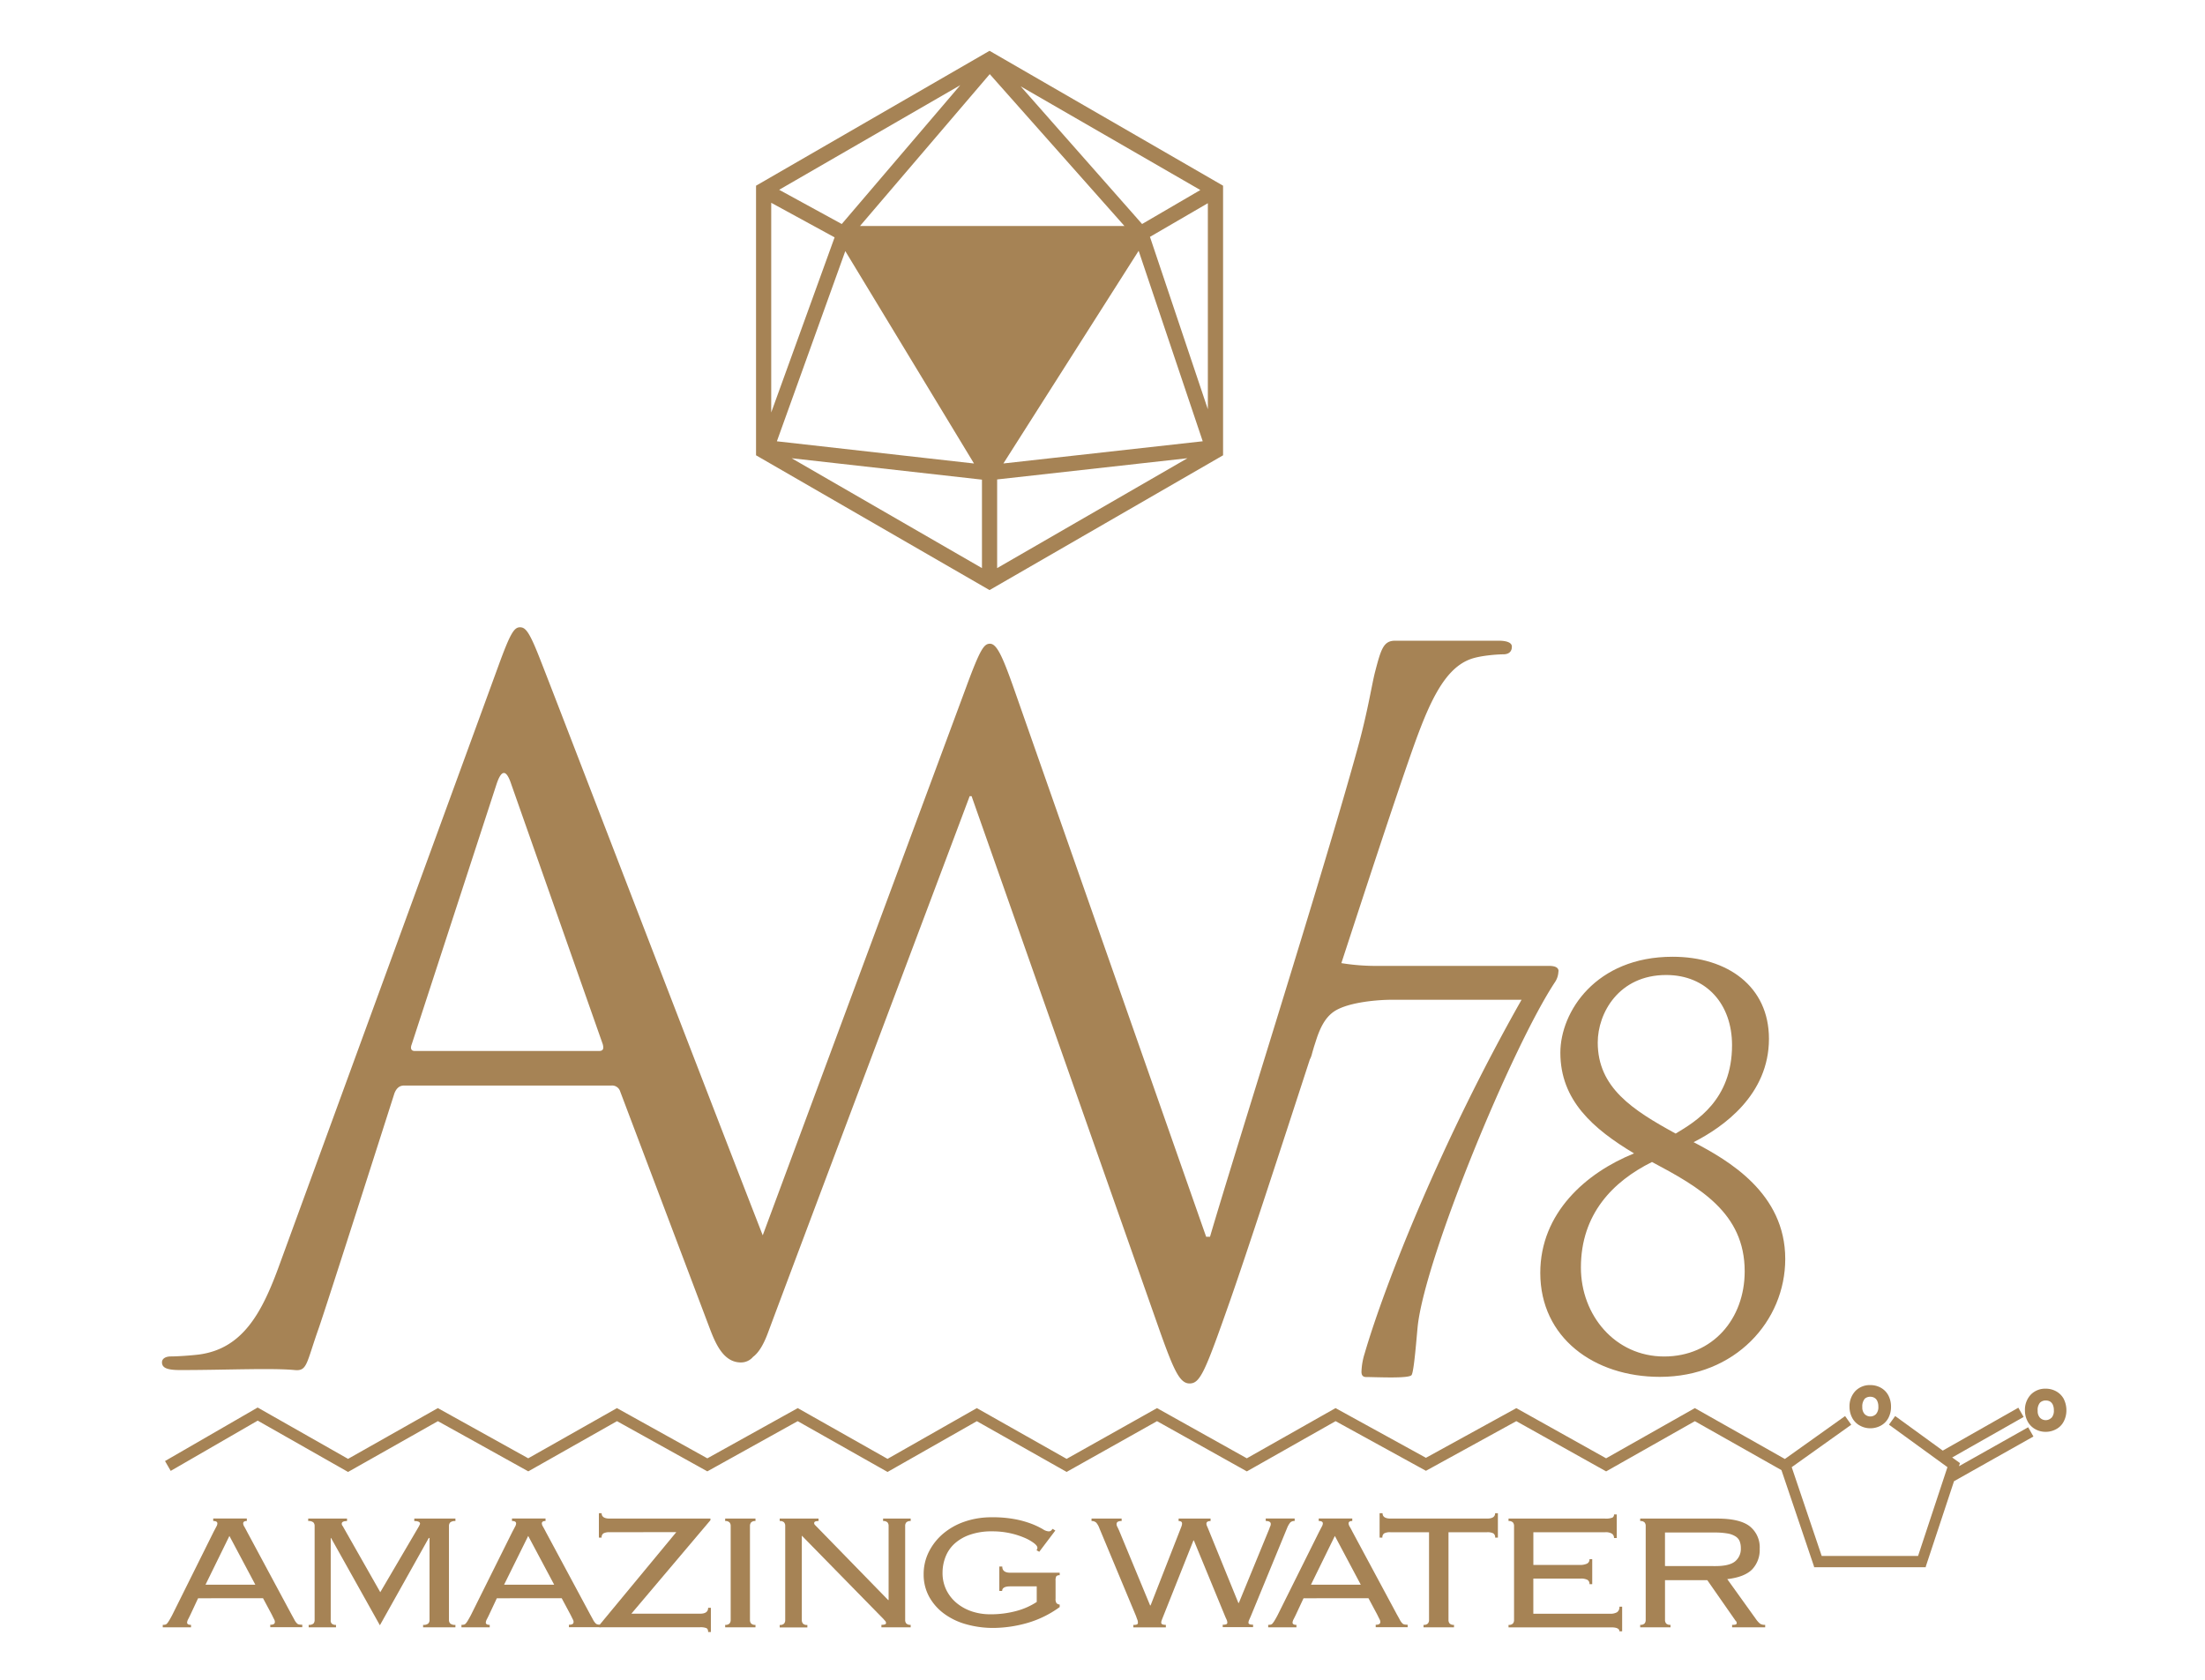 <svg xmlns="http://www.w3.org/2000/svg" viewBox="0 0 748 570"><defs><style>.cls-1{fill:#a68355;}.cls-2{fill:none;}</style></defs><g id="レイヤー_2" data-name="レイヤー 2"><g id="PC"><polygon class="cls-1" points="664.53 497.45 664.88 496.41 664.89 496.4 664.89 496.38 664.83 496.35 662.24 494.48 686.47 480.73 684.68 477.59 659.04 492.15 642.9 480.42 640.79 483.35 660.63 497.76 650.67 527.88 617.97 527.88 607.8 497.77 628 483.37 625.91 480.43 605.48 494.99 574.94 477.73 544.84 494.76 514.38 477.74 483.72 494.59 453.05 477.73 422.96 494.76 392.49 477.73 361.83 494.95 331.36 477.73 301.08 494.95 270.62 477.73 239.95 494.77 209.28 477.73 179.19 494.76 148.53 477.73 118.07 494.95 87.4 477.53 55.98 495.69 57.91 499.03 87.42 481.98 118.07 499.39 148.55 482.16 179.21 499.19 209.3 482.16 239.95 499.19 270.6 482.16 301.08 499.39 331.37 482.17 361.83 499.38 392.5 482.16 422.97 499.2 453.07 482.16 483.72 499 514.37 482.16 544.85 499.2 574.94 482.17 604.32 498.77 615.38 531.49 615.38 531.71 653.28 531.71 653.28 531.49 662.86 502.53 689.8 487.36 688.01 484.23 664.53 497.45"/><path class="cls-1" d="M630.78,483.57a7.13,7.13,0,0,0,3.69,1,7.39,7.39,0,0,0,3.51-.87,6.25,6.25,0,0,0,2.63-2.66,8,8,0,0,0,.88-3.78,8.16,8.16,0,0,0-.84-3.71,6.36,6.36,0,0,0-2.53-2.68,7.24,7.24,0,0,0-3.64-.95,6.81,6.81,0,0,0-5.07,2,7.52,7.52,0,0,0-2,5.45,7.84,7.84,0,0,0,.82,3.48,6.37,6.37,0,0,0,2.51,2.71m1.75-8.93a2.7,2.7,0,0,1,2-.75,2.66,2.66,0,0,1,1.42.39,2.29,2.29,0,0,1,.91,1.05,4.34,4.34,0,0,1,.37,1.91,3.51,3.51,0,0,1-.78,2.52,2.72,2.72,0,0,1-3.88,0,3.3,3.3,0,0,1-.78-2.37,4,4,0,0,1,.78-2.76"/><path class="cls-1" d="M700.16,474.76a6.44,6.44,0,0,0-2.55-2.67,7.19,7.19,0,0,0-3.64-.95,6.8,6.8,0,0,0-5.05,2,7.48,7.48,0,0,0-2,5.44,7.83,7.83,0,0,0,.83,3.5,6.45,6.45,0,0,0,2.5,2.7,7.16,7.16,0,0,0,3.7,1,7.28,7.28,0,0,0,3.51-.88,6.09,6.09,0,0,0,2.63-2.66,8.06,8.06,0,0,0,.89-3.77,8.39,8.39,0,0,0-.84-3.72M695.91,481a2.73,2.73,0,0,1-3.89,0,3.27,3.27,0,0,1-.78-2.35,3.82,3.82,0,0,1,.78-2.76,2.72,2.72,0,0,1,2-.74,2.82,2.82,0,0,1,1.42.35,2.54,2.54,0,0,1,.93,1.07,4.43,4.43,0,0,1,.36,1.91,3.58,3.58,0,0,1-.78,2.53"/><path class="cls-1" d="M64.56,547.89c-.2.43-.44.89-.7,1.41a2.92,2.92,0,0,0-.39,1.19c0,.52.44.78,1.33.78v.84H55.21v-.84a4.7,4.7,0,0,0,.81-.07,1.21,1.21,0,0,0,.67-.42,6.49,6.49,0,0,0,.7-1c.26-.44.59-1,1-1.78l14.1-28.35.94-1.78a2.27,2.27,0,0,0,.31-1c0-.57-.47-.84-1.41-.84v-.85H83.73v.85c-.83,0-1.24.28-1.24.84a2.29,2.29,0,0,0,.39,1.08c.26.45.6,1.07,1,1.86l15,27.92c.47.85.83,1.49,1.09,2a4.78,4.78,0,0,0,.74,1,1.29,1.29,0,0,0,.74.41,5.2,5.2,0,0,0,1.09.08v.84H91.68v-.84a2.12,2.12,0,0,0,1.25-.25.85.85,0,0,0,.31-.73,1.63,1.63,0,0,0-.19-.74c-.14-.25-.41-.8-.82-1.65l-3-5.61H67.2Zm22.06-10.24-8.8-16.55-8.11,16.55Z"/><path class="cls-1" d="M104.71,551.27a2.2,2.2,0,0,0,1.64-.46,1.81,1.81,0,0,0,.38-1.23V517.73a1.72,1.72,0,0,0-.42-1.22,2.43,2.43,0,0,0-1.76-.46v-.84h13.17v.84c-1.19,0-1.79.31-1.79.91a1.15,1.15,0,0,0,.32.78L129,540.19l13.17-22.45a3.17,3.17,0,0,1,.19-.42.86.86,0,0,0,.13-.42.72.72,0,0,0-.43-.6,3.42,3.42,0,0,0-1.52-.24v-.85h13.95v.85a2.48,2.48,0,0,0-1.76.45,1.75,1.75,0,0,0-.43,1.23v31.84a1.74,1.74,0,0,0,.43,1.23,2.43,2.43,0,0,0,1.76.46v.84H143.53v-.84a2.42,2.42,0,0,0,1.75-.46,1.69,1.69,0,0,0,.43-1.23v-27.7l-.23-.14-16.61,29.67-16.6-29.67-.08.14v27.7a1.57,1.57,0,0,0,.31,1.23,1.87,1.87,0,0,0,1.48.46v.84h-9.27v-.84Z"/><path class="cls-1" d="M165.89,547.89c-.2.43-.44.89-.7,1.41a2.92,2.92,0,0,0-.39,1.19c0,.52.45.78,1.33.78v.84h-9.59v-.84a4.92,4.92,0,0,0,.82-.07,1.22,1.22,0,0,0,.66-.42,6.49,6.49,0,0,0,.7-1c.26-.44.59-1,1-1.78l14.11-28.35c.42-.79.74-1.39.94-1.78a2.27,2.27,0,0,0,.31-1c0-.57-.47-.84-1.4-.84v-.85h11.38v.85c-.83,0-1.25.28-1.25.84a2.29,2.29,0,0,0,.39,1.08q.39.67,1,1.86l15,27.92c.47.85.83,1.49,1.09,2a4.78,4.78,0,0,0,.74,1,1.32,1.32,0,0,0,.74.41,5.2,5.2,0,0,0,1.09.08v.84H193v-.84a2.18,2.18,0,0,0,1.26-.25.88.88,0,0,0,.31-.73,1.65,1.65,0,0,0-.2-.74c-.13-.25-.4-.8-.82-1.65l-3-5.61H168.54ZM188,537.65l-8.82-16.55L171,537.65Z"/><path class="cls-1" d="M206.82,519.84a4.16,4.16,0,0,0-2.1.38,1.56,1.56,0,0,0-.63,1.44h-.93v-8.28h.93q0,1.83,2.73,1.83H241v.55l-26.82,31.72h23.31c1.82,0,2.73-.66,2.73-2h.93v8.21h-.93c0-.7-.21-1.15-.63-1.33a5.49,5.49,0,0,0-2.1-.28H203.31v-.71l26.12-31.57Z"/><path class="cls-1" d="M246,551.27a1.88,1.88,0,0,0,1.47-.46,1.82,1.82,0,0,0,.4-1.23V517.73a1.81,1.81,0,0,0-.4-1.22,1.86,1.86,0,0,0-1.47-.46v-.84h10.28v.84a1.87,1.87,0,0,0-1.48.46,1.81,1.81,0,0,0-.39,1.22v31.85a1.81,1.81,0,0,0,.39,1.23,1.91,1.91,0,0,0,1.48.46v.83H246Z"/><path class="cls-1" d="M301.44,542.84V517.73a1.78,1.78,0,0,0-.39-1.23,1.91,1.91,0,0,0-1.48-.45v-.84h9.36v.84a1.91,1.91,0,0,0-1.48.45,1.78,1.78,0,0,0-.39,1.23v31.85a1.8,1.8,0,0,0,.39,1.23,1.91,1.91,0,0,0,1.48.45v.84H299v-.84c1,0,1.56-.18,1.56-.56a1.13,1.13,0,0,0-.31-.81,3.88,3.88,0,0,1-.47-.53L272,521v28.61a1.81,1.81,0,0,0,.39,1.23,1.88,1.88,0,0,0,1.49.46v.84H264.5v-.84a1.87,1.87,0,0,0,1.48-.46,1.81,1.81,0,0,0,.39-1.23V517.73a1.83,1.83,0,0,0-.39-1.23,1.91,1.91,0,0,0-1.48-.45v-.85h13.17v.85a2.8,2.8,0,0,0-1.17.17.62.62,0,0,0-.31.59.73.73,0,0,0,.19.46,4.76,4.76,0,0,0,.43.46l24.48,25.12h.15Z"/><path class="cls-1" d="M340,539.76H339v-8.28H340c0,1.41.91,2.1,2.73,2.1h16.75v.85a1.48,1.48,0,0,0-1.12.31,2.67,2.67,0,0,0-.28,1.51v6.11a2.53,2.53,0,0,0,.31,1.54,1.88,1.88,0,0,0,1.09.49v.84a35.13,35.13,0,0,1-11.49,5.54,42.86,42.86,0,0,1-10.8,1.54,33.69,33.69,0,0,1-9.5-1.26,22.92,22.92,0,0,1-7.57-3.68,17.76,17.76,0,0,1-5-5.79,15.64,15.64,0,0,1-1.79-7.44,16.8,16.8,0,0,1,1.76-7.64,19.6,19.6,0,0,1,4.83-6.15,22.52,22.52,0,0,1,7.29-4.1,27.69,27.69,0,0,1,9.2-1.48,40.26,40.26,0,0,1,8.37.74,33.08,33.08,0,0,1,5.57,1.64,28.11,28.11,0,0,1,3.4,1.65,4,4,0,0,0,1.91.74,1.28,1.28,0,0,0,.89-.25,3.09,3.09,0,0,0,.51-.6l.94.57-5.46,7.22-.94-.56a1.07,1.07,0,0,0,.31-.84c0-.42-.39-.94-1.16-1.54a15.34,15.34,0,0,0-3.24-1.83,27.19,27.19,0,0,0-4.87-1.54,27.75,27.75,0,0,0-6.08-.63A22.25,22.25,0,0,0,329,520.7a15,15,0,0,0-5.26,3.08,11.88,11.88,0,0,0-3,4.44,14.64,14.64,0,0,0-1,5.32,13,13,0,0,0,1.37,6.06,13.5,13.5,0,0,0,3.58,4.4,16.05,16.05,0,0,0,5.1,2.74,19.52,19.52,0,0,0,6,.94,33.17,33.17,0,0,0,9.2-1.18,23.71,23.71,0,0,0,6.7-3v-5.29h-9c-1.82,0-2.73.52-2.73,1.55"/><path class="cls-1" d="M384.46,551.27a2.78,2.78,0,0,0,1.32-.18.7.7,0,0,0,.23-.6,2.84,2.84,0,0,0-.23-1.08c-.16-.4-.28-.76-.39-1.09l-12.47-29.89a6,6,0,0,0-1-1.79,2.11,2.11,0,0,0-1.64-.59v-.85h10.21v.85a2.33,2.33,0,0,0-1.37.28.93.93,0,0,0-.35.77,2,2,0,0,0,.28.94c.18.36.37.77.58,1.23l10.52,25.4h.16l10.45-26.73a3.28,3.28,0,0,0,.23-1.05q0-.84-1.17-.84v-.84h10.84v.84c-.94,0-1.41.3-1.41.91a2.2,2.2,0,0,0,.24.88c.16.35.31.72.46,1.09l10.14,24.9h.16l10.37-25.25a4.77,4.77,0,0,1,.31-.81,1.72,1.72,0,0,0,.15-.74c0-.65-.57-1-1.71-1v-.84h9.82v.84a2,2,0,0,0-1.48.49,7.13,7.13,0,0,0-1.09,1.9l-12.24,29.74c-.26.61-.47,1.07-.62,1.41a2.3,2.3,0,0,0-.24,1c0,.43.52.64,1.56.64v.84H414.78v-.84a2.85,2.85,0,0,0,1.29-.18.58.58,0,0,0,.27-.53,2.8,2.8,0,0,0-.31-1.15c-.2-.44-.39-.85-.54-1.23L405,522.65h-.16l-10.44,26.24-.31.8a2.21,2.21,0,0,0-.16.87c0,.48.52.71,1.56.71v.85H384.46v-.85h0Z"/><path class="cls-1" d="M439.56,547.89c-.2.43-.44.89-.7,1.41a2.92,2.92,0,0,0-.39,1.19q0,.78,1.32.78v.84h-9.58v-.84a5,5,0,0,0,.82-.07,1.22,1.22,0,0,0,.66-.42,7.25,7.25,0,0,0,.7-1c.26-.44.6-1,1-1.78l14.11-28.35.93-1.78a2.32,2.32,0,0,0,.32-1c0-.57-.47-.84-1.4-.84v-.85h11.38v.85c-.84,0-1.25.28-1.25.84a2.37,2.37,0,0,0,.38,1.08q.4.67,1,1.86l15,27.92c.48.85.84,1.49,1.1,2a5.17,5.17,0,0,0,.73,1,1.34,1.34,0,0,0,.75.41,5.1,5.1,0,0,0,1.08.08v.84H466.68v-.84a2.14,2.14,0,0,0,1.25-.25.85.85,0,0,0,.31-.73,1.63,1.63,0,0,0-.19-.74c-.13-.25-.41-.8-.82-1.65l-3-5.61H442.2Zm22.06-10.24-8.8-16.55-8.11,16.55Z"/><path class="cls-1" d="M482.9,551.27a1.91,1.91,0,0,0,1.48-.46,1.81,1.81,0,0,0,.39-1.23V519.84H471.68a4.31,4.31,0,0,0-2.11.38,1.55,1.55,0,0,0-.62,1.44H468v-8.28H469q0,1.83,2.73,1.83h32.74c1.81,0,2.72-.61,2.72-1.83h.94v8.28h-.94a1.54,1.54,0,0,0-.62-1.44,4.32,4.32,0,0,0-2.1-.38h-13.1v29.74a1.81,1.81,0,0,0,.39,1.23,1.91,1.91,0,0,0,1.48.46v.83H482.9v-.83Z"/><path class="cls-1" d="M513.22,516.51a1.87,1.87,0,0,0-1.48-.46v-.84H544.4a6.22,6.22,0,0,0,2.56-.32,1.13,1.13,0,0,0,.56-1.08h.93v8h-.93a1.75,1.75,0,0,0-.63-1.43,3.94,3.94,0,0,0-2.41-.53H520.16v11.09H536a5.43,5.43,0,0,0,2.3-.42,1.55,1.55,0,0,0,.9-1.54h.93v8.48h-.93a1.57,1.57,0,0,0-.71-1.47,4.79,4.79,0,0,0-2.34-.42h-16v11.92h26a4.42,4.42,0,0,0,2.42-.52,2.08,2.08,0,0,0,.78-1.86h.93v8.35h-.93c0-.89-.91-1.34-2.73-1.34H511.74v-.84a1.87,1.87,0,0,0,1.48-.46,1.81,1.81,0,0,0,.39-1.22V517.74a1.85,1.85,0,0,0-.39-1.23"/><path class="cls-1" d="M565.21,550.81a1.89,1.89,0,0,0,1.48.45v.84H556.4v-.84a1.91,1.91,0,0,0,1.48-.45,1.85,1.85,0,0,0,.39-1.23V517.73a1.81,1.81,0,0,0-.39-1.22,1.87,1.87,0,0,0-1.48-.46v-.84h26.12q7.71,0,11.06,2.63a9.1,9.1,0,0,1,3.36,7.62,9.58,9.58,0,0,1-2.57,7q-2.58,2.6-8.43,3.29l9.82,13.69a7,7,0,0,0,1.37,1.47,3,3,0,0,0,1.67.35v.84H587.58v-.84a3.71,3.71,0,0,0,1.29-.14.51.51,0,0,0,.27-.5,1,1,0,0,0-.39-.76l-9.59-13.76H564.82v13.48a1.82,1.82,0,0,0,.39,1.22m16.68-19.47c3.17,0,5.41-.53,6.71-1.61a5.43,5.43,0,0,0,1.94-4.42,6.54,6.54,0,0,0-.39-2.39,3.52,3.52,0,0,0-1.41-1.65,7.28,7.28,0,0,0-2.76-1,25.07,25.07,0,0,0-4.48-.32H564.81v11.37Z"/><path class="cls-1" d="M528.71,329.51c0-1.09-.88-1.81-3.23-1.81H467.6a72.84,72.84,0,0,1-12.57-.94c8.78-26.89,17-51.91,22.51-67.81,6.23-18,11.45-31.72,21.27-35.32,3.61-1.33,9.82-1.64,11.13-1.64,2,0,2.93-1,2.93-2.62,0-1.31-1.63-2-4.56-2h-35c-3.93,0-4.79,2.66-6.81,10.45-1.09,4.12-2.36,12.79-5.64,24.89-11.44,41.9-41.56,136.79-50.39,166.88h-1.31L344,233.78c-3.92-11.14-5.88-15.38-8.17-15.38-2,0-3.27,1.62-8.18,15L258.74,419.11c-20.26-52-70.32-182.29-75.15-194.5-3.92-10.15-5.23-11.79-7.2-11.79s-3.27,2-7.2,12.77L94.91,428.8C89,445.17,82.48,457.59,67.43,459.56c-2.62.32-7.21.64-9.48.64-1.64,0-3,.66-3,2,0,2,2,2.62,6.22,2.62,15.37,0,31-.74,38.81,0,4.26.4,3.88-2.14,8.1-14.08,2.56-7.25,25.73-79.84,25.73-79.84.66-1.63,1.63-2.61,3.27-2.61h70.36a2.86,2.86,0,0,1,2.94,2l30.43,80.51c2,5.24,4.69,11.44,10.54,11.44a5.34,5.34,0,0,0,4.11-1.9c1.73-1.29,3.39-3.69,5.08-8.23,11.4-30.59,56.61-150.53,68.4-182h.65l64.13,182.26c4.58,12.77,6.55,17,9.82,17,3.61,0,5.24-3.9,13.75-28.13,5.94-17,16.26-48.67,27.05-81.81a7.34,7.34,0,0,0,.67-1.72c.23-.87.48-1.68.72-2.52.37-1.15.74-2.3,1.12-3.45,1.16-3.23,2.59-6.08,4.94-8,4.31-3.64,15.24-4.55,20.43-4.55h43.94c-27,47.63-46.27,96.17-53.23,120a23,23,0,0,0-1.08,6.19c0,1.26.52,1.81,1.6,1.81,3.58,0,14.37.58,15.38-.65.87-1.06,1.78-13.71,2.12-16.81,2.69-23.63,32.16-94.9,46.66-116.7a6.9,6.9,0,0,0,1.05-3.46m-325.48,27h-62.5c-1,0-1.64-.65-1-2.29l28.8-88.35c1.65-4.91,3.27-4.91,4.91,0l31.09,88.35c.32,1.31.32,2.29-1.31,2.29"/><path class="cls-1" d="M574.53,387.5c10-5.09,25.55-16,25.55-35.07,0-17.83-14.11-27.83-32.7-27.83-26.09,0-38.06,18.73-38.06,32.55,0,16.17,11.09,25.81,25,34.17-16.26,6.54-31.81,20.17-31.81,40.53,0,22,18.24,35.28,40.57,35.28,25.54,0,42.53-18.91,42.53-40,0-22.36-19.29-33.44-31.1-39.63M542,353.7c0-10,7.16-22.91,23.22-22.91,13.77,0,22.34,10,22.34,23.8,0,18.55-12.14,25.82-19.13,30C553.82,376.6,542,369,542,353.7m22.53,106.52c-16.64,0-28.24-14-28.24-30.18,0-18.17,10.91-29.26,24.12-35.81,16.09,8.55,31.44,17.26,31.44,37.09,0,16.18-10.9,28.9-27.32,28.9"/><path class="cls-1" d="M335.68,17.24,256.47,63v91.47l79.21,45.73,79.22-45.73V63Zm71.51,47.23L387.43,76,346.24,29.29ZM335.75,25.15l45.69,51.52h-89.7Zm-10,3.75L285.55,76,264.31,64.39ZM261.62,68.8l21.5,11.73-21.5,59.41Zm25.13,16.39,43.66,72.06-66.87-7.53Zm46.36,107.55-64.56-37.27,64.56,7.26Zm5.15,0V162.66l64.56-7.2Zm2.12-35.5,45.88-72.15L408,149.71Zm69.36-18.39L390.1,80.36l19.64-11.42Z"/><rect class="cls-2" width="748" height="570"/></g></g></svg>